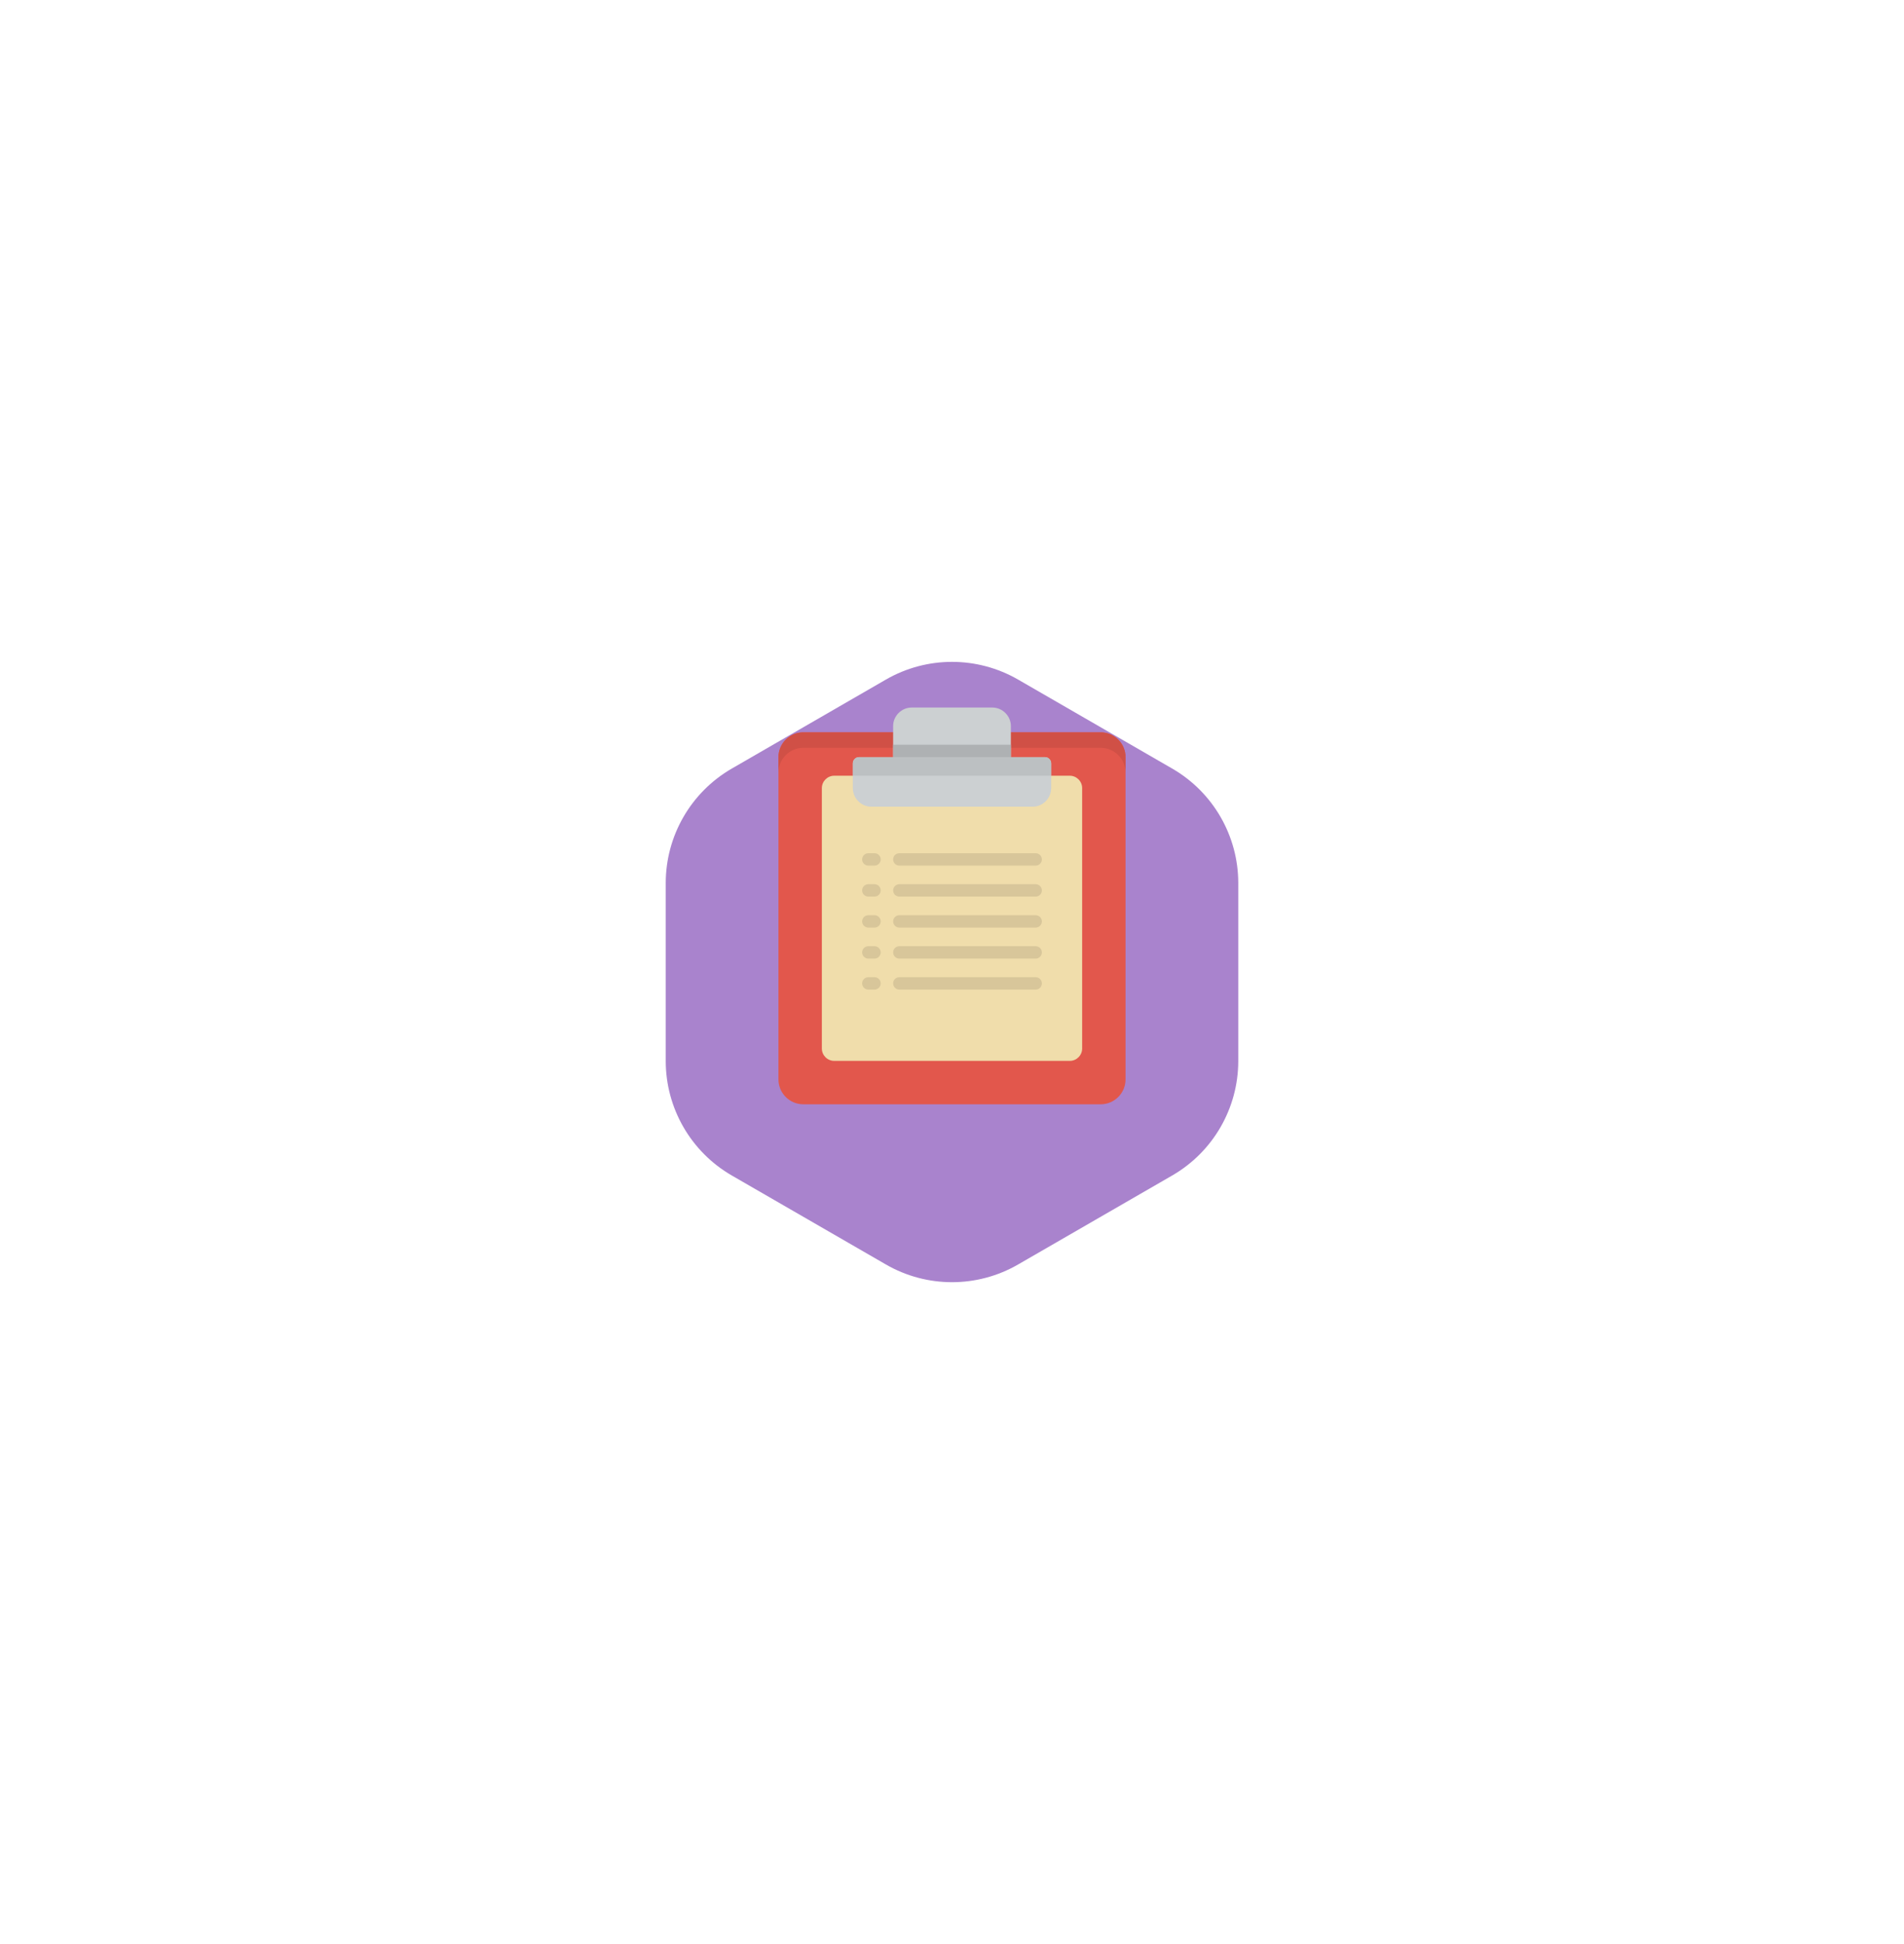 <svg width="288" height="294" viewBox="0 0 288 294" fill="none" xmlns="http://www.w3.org/2000/svg">
<g filter="url(#filter0_d_0_1)">
<path d="M134 92.773C140.188 89.201 147.812 89.201 154 92.773L177.301 106.226C183.489 109.799 187.301 116.402 187.301 123.547V150.453C187.301 157.598 183.489 164.201 177.301 167.774L154 181.226C147.812 184.799 140.188 184.799 134 181.226L110.699 167.774C104.511 164.201 100.699 157.598 100.699 150.453V123.547C100.699 116.402 104.511 109.799 110.699 106.226L134 92.773Z" fill="#A983CD"/>
</g>
<g clip-path="url(#clip0_0_1)">
<path d="M121.5 110.75H166.5C168.562 110.75 170.25 112.437 170.25 114.5V163.25C170.25 165.312 168.562 167 166.5 167H121.5C119.438 167 117.75 165.313 117.75 163.25V114.5C117.75 112.437 119.438 110.75 121.5 110.75Z" fill="#E2574C"/>
<path d="M166.5 110.75H121.5C119.438 110.75 117.75 112.437 117.75 114.5V116.844C117.75 114.781 119.437 113.094 121.5 113.094H166.5C168.562 113.094 170.25 114.781 170.25 116.844V114.5C170.25 112.437 168.562 110.75 166.5 110.75Z" fill="#D05046"/>
<path d="M126.188 117.312H161.813C162.844 117.312 163.688 118.156 163.688 119.188V158.562C163.688 159.594 162.844 160.437 161.813 160.437H126.188C125.156 160.437 124.313 159.594 124.313 158.562V119.188C124.313 118.156 125.156 117.312 126.188 117.312Z" fill="#F0DDAB"/>
<path d="M129.938 114.5H158.063C158.578 114.5 159 114.922 159 115.438V119.188C159 120.734 157.734 122 156.188 122H131.813C130.266 122 129 120.734 129 119.188V115.438C129 114.922 129.422 114.5 129.938 114.5Z" fill="#CCD0D2"/>
<path d="M136.031 130.906H156.656C157.172 130.906 157.594 130.484 157.594 129.969C157.594 129.453 157.172 129.031 156.656 129.031H136.031C135.516 129.031 135.094 129.453 135.094 129.969C135.094 130.484 135.516 130.906 136.031 130.906ZM156.656 133.719H136.031C135.516 133.719 135.094 134.141 135.094 134.656C135.094 135.172 135.516 135.594 136.031 135.594H156.656C157.172 135.594 157.594 135.172 157.594 134.656C157.594 134.141 157.172 133.719 156.656 133.719ZM156.656 138.406H136.031C135.516 138.406 135.094 138.828 135.094 139.344C135.094 139.859 135.516 140.281 136.031 140.281H156.656C157.172 140.281 157.594 139.859 157.594 139.344C157.594 138.828 157.172 138.406 156.656 138.406ZM132.281 129.031H131.344C130.828 129.031 130.406 129.453 130.406 129.969C130.406 130.484 130.828 130.906 131.344 130.906H132.281C132.797 130.906 133.219 130.484 133.219 129.969C133.219 129.453 132.797 129.031 132.281 129.031ZM132.281 133.719H131.344C130.828 133.719 130.406 134.141 130.406 134.656C130.406 135.172 130.828 135.594 131.344 135.594H132.281C132.797 135.594 133.219 135.172 133.219 134.656C133.219 134.141 132.797 133.719 132.281 133.719ZM132.281 138.406H131.344C130.828 138.406 130.406 138.828 130.406 139.344C130.406 139.859 130.828 140.281 131.344 140.281H132.281C132.797 140.281 133.219 139.859 133.219 139.344C133.219 138.828 132.797 138.406 132.281 138.406ZM156.656 143.094H136.031C135.516 143.094 135.094 143.516 135.094 144.031C135.094 144.547 135.516 144.969 136.031 144.969H156.656C157.172 144.969 157.594 144.547 157.594 144.031C157.594 143.516 157.172 143.094 156.656 143.094ZM156.656 147.781H136.031C135.516 147.781 135.094 148.203 135.094 148.719C135.094 149.234 135.516 149.656 136.031 149.656H156.656C157.172 149.656 157.594 149.234 157.594 148.719C157.594 148.203 157.172 147.781 156.656 147.781ZM132.281 143.094H131.344C130.828 143.094 130.406 143.516 130.406 144.031C130.406 144.547 130.828 144.969 131.344 144.969H132.281C132.797 144.969 133.219 144.547 133.219 144.031C133.219 143.516 132.797 143.094 132.281 143.094ZM132.281 147.781H131.344C130.828 147.781 130.406 148.203 130.406 148.719C130.406 149.234 130.828 149.656 131.344 149.656H132.281C132.797 149.656 133.219 149.234 133.219 148.719C133.219 148.203 132.797 147.781 132.281 147.781Z" fill="#D8C69A"/>
<path d="M137.906 107H150.094C151.641 107 152.906 108.266 152.906 109.813V114.5H135.094V109.813C135.094 108.266 136.36 107 137.906 107Z" fill="#CCD0D2"/>
<path d="M129 115.438V117.313H159V115.438C159 114.922 158.578 114.5 158.063 114.5H129.938C129.422 114.5 129 114.922 129 115.438Z" fill="#BCC0C2"/>
<path d="M135.094 112.625H152.906V114.5H135.094V112.625Z" fill="#AEB1B3"/>
</g>
<defs>
<filter id="filter0_d_0_1" x="0.699" y="0.094" width="286.603" height="293.812" filterUnits="userSpaceOnUse" color-interpolation-filters="sRGB">
<feFlood flood-opacity="0" result="BackgroundImageFix"/>
<feColorMatrix in="SourceAlpha" type="matrix" values="0 0 0 0 0 0 0 0 0 0 0 0 0 0 0 0 0 0 127 0" result="hardAlpha"/>
<feOffset dy="10"/>
<feGaussianBlur stdDeviation="50"/>
<feColorMatrix type="matrix" values="0 0 0 0 0.408 0 0 0 0 0.741 0 0 0 0 0.314 0 0 0 0.1 0"/>
<feBlend mode="normal" in2="BackgroundImageFix" result="effect1_dropShadow_0_1"/>
<feBlend mode="normal" in="SourceGraphic" in2="effect1_dropShadow_0_1" result="shape"/>
</filter>
<clipPath id="clip0_0_1">
<rect width="60" height="60" fill="white" transform="translate(114 107)"/>
</clipPath>
</defs>
</svg>
